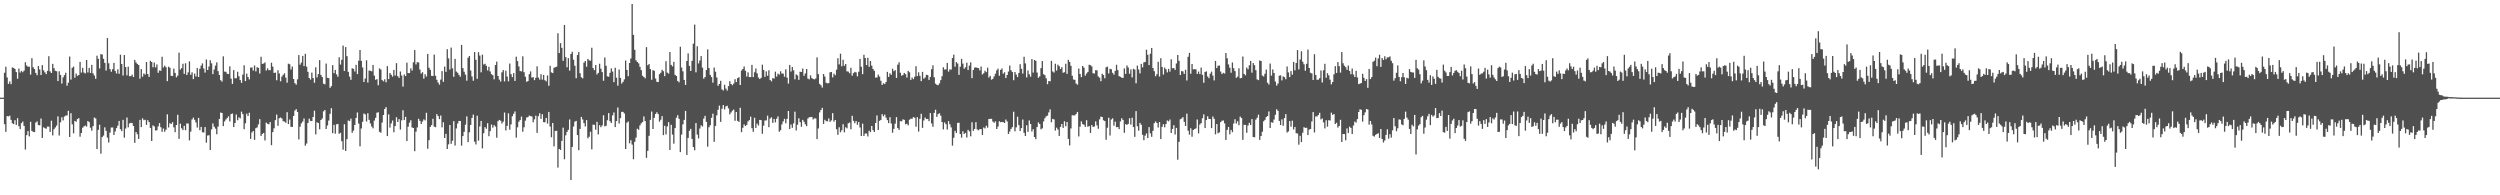 <svg xmlns="http://www.w3.org/2000/svg" width="1920" height="150"><path fill="#4f4f4f" d="M0 75h1v1H0zM1 75h1v1H1zM2 75h1v1H2zM3 55.861h1v39.533H3zM4 51.247h1v50.048H4zM5 59.516h1v29.627H5zM6 64.396h1v25.024H6zM7 62.531h1v26.29H7zM8 64.639h1v27.427H8zM9 51.81h1v42.84H9zM10 52.103h1v43.209H10zM11 52.995h1v39.338H11zM12 55.344h1v40.602H12zM13 60.473h1v30.268H13zM14 52.666h1v44.28H14zM15 55.724h1v43.413H15zM16 54.483h1v40.119H16zM17 55.426h1v37.899H17zM18 54.204h1v42.44H18zM19 47.818h1v67.034H19zM20 50.343h1v53.431H20zM21 51.237h1v49.496H21zM22 51.176h1v53.584H22zM23 57.31h1v36.223H23zM24 44.717h1v55.8H24zM25 51.647h1v49.648H25zM26 53.064h1v48.414H26zM27 56.017h1v38.121H27zM28 57.754h1v35.457H28zM29 50.674h1v45.39H29zM30 53.348h1v42.932H30zM31 57.578h1v33.474H31zM32 50.015h1v55.894H32zM33 54.014h1v43.797H33zM34 55.575h1v42.886H34zM35 56.921h1v41.962H35zM36 54.408h1v42.827H36zM37 43.167h1v54.12H37zM38 54.826h1v46.523H38zM39 56.046h1v36.661H39zM40 49.033h1v54.937H40zM41 52.359h1v46.924H41zM42 54.373h1v43.541H42zM43 54.71h1v41.767H43zM44 62.276h1v27.134H44zM45 54.781h1v49.286H45zM46 57.55h1v36.402H46zM47 64.146h1v25.919H47zM48 59.466h1v33.024H48zM49 57.747h1v31.756H49zM50 55.87h1v32.904H50zM51 65.804h1v22.841H51zM52 63.494h1v21.616H52zM53 43.41h1v61.826H53zM54 61.146h1v25.809H54zM55 52.066h1v43.438H55zM56 51.151h1v51.257H56zM57 59.711h1v33.145H57zM58 56.525h1v36.979H58zM59 58.28h1v33.188H59zM60 57.596h1v33.136H60zM61 47.527h1v57.416H61zM62 55.737h1v46.413H62zM63 52.057h1v46.047H63zM64 55.694h1v41.38H64zM65 56.426h1v39.975H65zM66 46.069h1v51.137H66zM67 55.664h1v37.288H67zM68 52.142h1v41.714H68zM69 56.035h1v42.012H69zM70 49.805h1v50.552H70zM71 56.353h1v40.504H71zM72 58.033h1v32.241H72zM73 60.537h1v30.437H73zM74 42.737h1v71.769H74zM75 45.165h1v54.575H75zM76 52.597h1v43.181H76zM77 41.549h1v76.489H77zM78 41.904h1v63.426H78zM79 45.138h1v59.007H79zM80 48.294h1v49.51H80zM81 54.192h1v46.308H81zM82 29.249h1v76.454H82zM83 48.603h1v60.879H83zM84 53.107h1v48.727H84zM85 55.094h1v42.847H85zM86 53.133h1v44.763H86zM87 48.292h1v55.34H87zM88 54.472h1v46.505H88zM89 56.445h1v41.962H89zM90 53.254h1v43.28H90zM91 56.685h1v36.178H91zM92 42.004h1v57.226H92zM93 49.168h1v51.527H93zM94 57.992h1v34.065H94zM95 42.258h1v63.488H95zM96 51.476h1v47.256H96zM97 57.836h1v32.422H97zM98 51.178h1v46.603H98zM99 58.452h1v36.384H99zM100 58.479h1v35.827H100zM101 57.317h1v37.237H101zM102 59.116h1v37.661H102zM103 45.978h1v63.763H103zM104 47.969h1v53.413H104zM105 49.086h1v54.054H105zM106 49.933h1v56.775H106zM107 60.434h1v31.616H107zM108 53.034h1v44.617H108zM109 58.862h1v32.026H109zM110 56.435h1v35.866H110zM111 57.269h1v34.69H111zM112 47.639h1v48.263H112zM113 56.852h1v35.466H113zM114 59.065h1v34.72H114zM115 46.708h1v51.547H115zM116 47.628h1v60.671H116zM117 51.656h1v44.63H117zM118 48.033h1v49.094H118zM119 51.732h1v48.494H119zM120 49.496h1v50.536H120zM121 55.902h1v41.231H121zM122 54.128h1v40.442H122zM123 54.35h1v43.339H123zM124 43.568h1v57.668H124zM125 51.801h1v46.839H125zM126 50.379h1v50.81H126zM127 51.606h1v47.997H127zM128 62.32h1v25.509H128zM129 51.194h1v46.706H129zM130 52.055h1v42.614H130zM131 58.205h1v37.05H131zM132 58.429h1v35.438H132zM133 52.695h1v45.084H133zM134 56.017h1v45.537H134zM135 59.37h1v36.654H135zM136 58.054h1v30.124H136zM137 40.441h1v66.2H137zM138 53.448h1v41.554H138zM139 52.311h1v46.194H139zM140 48.969h1v50.916H140zM141 56.721h1v39.957H141zM142 48.589h1v51.41H142zM143 57.619h1v37.226H143zM144 55.579h1v39.309H144zM145 47.163h1v60.655H145zM146 57.468h1v43.58H146zM147 55.547h1v36.191H147zM148 60.775h1v29.567H148zM149 56.534h1v35.457H149zM150 58.722h1v35.331H150zM151 52.29h1v45.672H151zM152 59.12h1v31.469H152zM153 52.776h1v47.233H153zM154 50.377h1v47.127H154zM155 48.706h1v52.861H155zM156 52.565h1v49.217H156zM157 55.762h1v41.801H157zM158 45.646h1v63.944H158zM159 53.746h1v50.327H159zM160 51.08h1v52.747H160zM161 46.236h1v68.977H161zM162 48.647h1v50.748H162zM163 56.953h1v37.803H163zM164 53.428h1v43.841H164zM165 50.363h1v48.382H165zM166 47.894h1v55.241H166zM167 54.627h1v42.6H167zM168 57.598h1v33.774H168zM169 61.615h1v24.795H169zM170 62.679h1v24.092H170zM171 43.266h1v53.598H171zM172 54.971h1v38.338H172zM173 55.156h1v36.631H173zM174 56.648h1v34.033H174zM175 56.861h1v32.406H175zM176 50.965h1v42.344H176zM177 60.37h1v27.246H177zM178 64.435h1v22.77H178zM179 53.831h1v43.777H179zM180 60.123h1v34.351H180zM181 60.059h1v27.91H181zM182 55.099h1v37.253H182zM183 58.569h1v31.55H183zM184 61.48h1v29.437H184zM185 63.645h1v22.108H185zM186 57.278h1v30.4H186zM187 50.139h1v49.073H187zM188 62.24h1v32.415H188zM189 56.538h1v30.758H189zM190 59.143h1v30.005H190zM191 60.997h1v25.608H191zM192 51.952h1v54.704H192zM193 51.748h1v49.986H193zM194 54.176h1v46.416H194zM195 50.256h1v57.15H195zM196 54.845h1v43.607H196zM197 51.622h1v46.198H197zM198 52.114h1v43.415H198zM199 56.458h1v35.026H199zM200 43.563h1v60.838H200zM201 49.111h1v53.731H201zM202 48.777h1v53.312H202zM203 47.976h1v59.893H203zM204 54.181h1v39.968H204zM205 52.494h1v42.575H205zM206 53.879h1v41.575H206zM207 53.934h1v39.821H207zM208 48.168h1v63.34H208zM209 51.157h1v50.275H209zM210 56.019h1v42.548H210zM211 55.756h1v36.5H211zM212 61.622h1v26.379H212zM213 53.925h1v42.705H213zM214 56.413h1v34.411H214zM215 62.4h1v27.871H215zM216 58.807h1v32.22H216zM217 57.463h1v35.619H217zM218 56.314h1v37.091H218zM219 59.603h1v34.701H219zM220 63.506h1v22.646H220zM221 48.889h1v46.409H221zM222 49.338h1v42.49H222zM223 53.348h1v44.031H223zM224 51.091h1v46.388H224zM225 60.663h1v28.421H225zM226 63.872h1v21.062H226zM227 65.048h1v18.769H227zM228 60.912h1v25.047H228zM229 42.307h1v64.729H229zM230 49.66h1v47.601H230zM231 48.003h1v46.709H231zM232 42.924h1v50.393H232zM233 50.789h1v40.206H233zM234 41.315h1v70.552H234zM235 51.224h1v59.011H235zM236 55.122h1v39.359H236zM237 59.908h1v31.247H237zM238 61.155h1v31.719H238zM239 55.753h1v37.205H239zM240 59.962h1v29.902H240zM241 63.547h1v21.476H241zM242 51.725h1v51.518H242zM243 59.464h1v34.466H243zM244 56.9h1v37.617H244zM245 46.161h1v53.113H245zM246 57.525h1v34.653H246zM247 59.207h1v31.79H247zM248 64.24h1v21.3H248zM249 64.767h1v19.702H249zM250 48.809h1v50.268H250zM251 59.74h1v36.624H251zM252 59.985h1v32.559H252zM253 67.424h1v19.957H253zM254 66.149h1v16.949H254zM255 50.011h1v52.312H255zM256 56.149h1v39.771H256zM257 53.73h1v48.936H257zM258 57.085h1v38.382H258zM259 58.926h1v36.26H259zM260 43.984h1v58.75H260zM261 49.548h1v52.422H261zM262 45.937h1v62.49H262zM263 35.033h1v79.929H263zM264 54.474h1v40.964H264zM265 36.14h1v79.842H265zM266 43.172h1v63.68H266zM267 55.197h1v37.333H267zM268 58.791h1v34.207H268zM269 61.304h1v29.831H269zM270 52.451h1v49.526H270zM271 52.883h1v47.421H271zM272 54.888h1v41.067H272zM273 49.832h1v40.732H273zM274 56.895h1v29.453H274zM275 46.626h1v48.304H275zM276 38.386h1v74.017H276zM277 46.701h1v51.964H277zM278 51.823h1v41.705H278zM279 62.968h1v24.202H279zM280 60.303h1v27.539H280zM281 46.273h1v46.995H281zM282 63.409h1v23.566H282zM283 54.227h1v37.837H283zM284 54.337h1v40.497H284zM285 54.765h1v42.433H285zM286 49.864h1v48.7H286zM287 58.044h1v34.564H287zM288 61.292h1v29.245H288zM289 60.777h1v25.807H289zM290 65.499h1v20.705H290zM291 52.524h1v48.679H291zM292 53.428h1v48.519H292zM293 61.478h1v32.605H293zM294 62.453h1v25.88H294zM295 60.889h1v22.838H295zM296 63.174h1v19.112H296zM297 50.766h1v53.713H297zM298 60.738h1v27.137H298zM299 56.051h1v41.946H299zM300 57.449h1v37.336H300zM301 58.836h1v33.749H301zM302 53.709h1v47.869H302zM303 58.015h1v38.824H303zM304 48.498h1v41.575H304zM305 58.477h1v35.232H305zM306 59.816h1v31.662H306zM307 54.906h1v44.559H307zM308 57.973h1v34.454H308zM309 66.49h1v18.19H309zM310 57.186h1v35.045H310zM311 58.424h1v31.309H311zM312 48.129h1v60.195H312zM313 56.149h1v41.138H313zM314 56.053h1v38.169H314zM315 52.503h1v39.84H315zM316 54.147h1v43.77H316zM317 47.82h1v50.499H317zM318 38.441h1v77.661H318zM319 49.521h1v51.582H319zM320 47.713h1v50.174H320zM321 47.985h1v43.248H321zM322 53.469h1v39.357H322zM323 56.513h1v38.732H323zM324 55.437h1v37.823H324zM325 60.436h1v31.286H325zM326 56.966h1v35.475H326zM327 58.791h1v27.842H327zM328 41.405h1v72.804H328zM329 52.007h1v55.69H329zM330 53.645h1v43.772H330zM331 58.232h1v37.885H331zM332 58.347h1v32.873H332zM333 41.931h1v55.374H333zM334 58.15h1v39.533H334zM335 61.274h1v26.374H335zM336 63.382h1v25.8H336zM337 65.016h1v26.464H337zM338 61.134h1v27.592H338zM339 54.559h1v43.294H339zM340 62.803h1v31.092H340zM341 51.151h1v54.848H341zM342 55.181h1v47.631H342zM343 37.779h1v76.651H343zM344 44.861h1v66.008H344zM345 53.38h1v42.618H345zM346 36.566h1v73.88H346zM347 52.457h1v55.612H347zM348 58.994h1v34.09H348zM349 45.186h1v66.606H349zM350 54.957h1v43.701H350zM351 55.859h1v38.995H351zM352 57.523h1v35.34H352zM353 58.928h1v34.01H353zM354 34.531h1v77.345H354zM355 52.322h1v52.163H355zM356 55.078h1v46.166H356zM357 57.346h1v38.398H357zM358 61.965h1v27.423H358zM359 44.364h1v64.784H359zM360 43.014h1v58.615H360zM361 54.174h1v41.753H361zM362 58.749h1v31.831H362zM363 61.993h1v26.013H363zM364 39.965h1v68.835H364zM365 45.939h1v65.013H365zM366 60.539h1v28.359H366zM367 40.089h1v67.949H367zM368 42.668h1v54.477H368zM369 55.559h1v37.308H369zM370 42.007h1v71.975H370zM371 49.5h1v52.854H371zM372 48.972h1v48.684H372zM373 50.535h1v48.315H373zM374 54.131h1v40.483H374zM375 51.308h1v53.287H375zM376 54.902h1v45.821H376zM377 56.998h1v38.629H377zM378 57.749h1v40.282H378zM379 60.91h1v35.194H379zM380 49.979h1v47.265H380zM381 47.324h1v58.432H381zM382 58.365h1v34.72H382zM383 61.146h1v30.945H383zM384 62.615h1v30.046H384zM385 55.561h1v39.318H385zM386 53.826h1v39.622H386zM387 62.505h1v23.907H387zM388 54.307h1v45.869H388zM389 58.763h1v37.917H389zM390 62.478h1v24.573H390zM391 48.768h1v50.888H391zM392 56.916h1v38.608H392zM393 59.253h1v30.032H393zM394 56.154h1v31.27H394zM395 62.139h1v23.454H395zM396 43.517h1v62.193H396zM397 46.875h1v50.915H397zM398 51.043h1v42.435H398zM399 54.563h1v37.649H399zM400 54.815h1v34.724H400zM401 43.286h1v57.91H401zM402 55.453h1v42.28H402zM403 58.928h1v33.765H403zM404 62.837h1v27.425H404zM405 62.238h1v27.743H405zM406 56.962h1v31.826H406zM407 54.826h1v34.333H407zM408 59.578h1v29.943H408zM409 59.23h1v34.685H409zM410 61.517h1v30.121H410zM411 59.775h1v29.062H411zM412 50.947h1v51.087H412zM413 59.53h1v29.76H413zM414 61.132h1v25.841H414zM415 56.971h1v34.317H415zM416 61.189h1v26.528H416zM417 57.534h1v36.258H417zM418 61.615h1v32.337H418zM419 62.471h1v28.125H419zM420 57.946h1v36.976H420zM421 65.849h1v20.094H421zM422 50.526h1v46.69H422zM423 55.625h1v49.787H423zM424 56.092h1v38.37H424zM425 52.036h1v60.38H425zM426 51.601h1v48.972H426zM427 51.219h1v49.22H427zM428 25.562h1v103.143H428zM429 40.736h1v73.651H429zM430 33.119h1v82.099H430zM431 36.717h1v71.488H431zM432 46.671h1v51.366H432zM433 19.167h1v103.126H433zM434 43.874h1v60.069H434zM435 51.672h1v49.577H435zM436 44.639h1v55.072H436zM437 54.227h1v37.539H437zM438 41.492h1v96.785H438zM439 39.787h1v73.063H439zM440 45.886h1v51.311H440zM441 50.503h1v42.93H441zM442 60.052h1v32.772H442zM443 42.288h1v61.458H443zM444 39.988h1v75.383H444zM445 56.273h1v42.722H445zM446 59.317h1v30.508H446zM447 60.191h1v31.556H447zM448 48.113h1v46.461H448zM449 46.838h1v50.279H449zM450 51.24h1v41.032H450zM451 45.186h1v61.007H451zM452 46.374h1v58.634H452zM453 46.571h1v54.582H453zM454 36.658h1v78.075H454zM455 52.201h1v43.506H455zM456 53.854h1v42.103H456zM457 49.942h1v49.675H457zM458 57.207h1v36.381H458zM459 55.941h1v47.274H459zM460 48.956h1v47.173H460zM461 52.716h1v44.976H461zM462 55.33h1v40.989H462zM463 62.027h1v26.498H463zM464 44.149h1v52.93H464zM465 50.494h1v46.056H465zM466 58.624h1v33.765H466zM467 58.937h1v27.887H467zM468 55.911h1v37.164H468zM469 52.531h1v41.913H469zM470 54.957h1v33.657H470zM471 63.096h1v23.252H471zM472 52.02h1v45.578H472zM473 59.624h1v33.372H473zM474 65.81h1v16.766H474zM475 53.384h1v41.506H475zM476 59.784h1v30.987H476zM477 64.133h1v21.758H477zM478 62.892h1v23.026H478zM479 60.949h1v26.178H479zM480 46.516h1v67.908H480zM481 53.705h1v40.487H481zM482 58.509h1v34.839H482zM483 48.395h1v61.692H483zM484 44.98h1v62.717H484zM485 3.062h1v107.992H485zM486 26.77h1v95.55H486zM487 38.253h1v70.65H487zM488 46.328h1v59.355H488zM489 47.578h1v51.3H489zM490 48.665h1v50.98H490zM491 51.315h1v45.038H491zM492 53.844h1v40.872H492zM493 58.088h1v35.642H493zM494 59.136h1v30.291H494zM495 60.18h1v32.831H495zM496 36.223h1v85.015H496zM497 50.116h1v65.736H497zM498 49.191h1v55.097H498zM499 53.062h1v39.02H499zM500 61.233h1v24.436H500zM501 53.854h1v45.212H501zM502 54.382h1v36.095H502zM503 60.333h1v27.221H503zM504 62.81h1v23.408H504zM505 63.013h1v24.63H505zM506 56.934h1v36.514H506zM507 55.852h1v36.081H507zM508 53.558h1v35.624H508zM509 54.662h1v49.105H509zM510 58.495h1v38.144H510zM511 47.024h1v56.189H511zM512 55.776h1v41.328H512zM513 56.513h1v37.329H513zM514 39.949h1v75.267H514zM515 49.839h1v46.033H515zM516 50.972h1v52.422H516zM517 47.539h1v62.82H517zM518 57.513h1v40.856H518zM519 58.356h1v32.071H519zM520 62.162h1v26.292H520zM521 63.213h1v28.05H521zM522 35.916h1v80.941H522zM523 51.851h1v51.504H523zM524 54.797h1v40.703H524zM525 61.402h1v30.639H525zM526 65.204h1v19.97H526zM527 46.832h1v72.136H527zM528 41.011h1v64.946H528zM529 50.652h1v49.799H529zM530 54.469h1v44.502H530zM531 46.726h1v59.959H531zM532 33.545h1v79.407H532zM533 18.899h1v96.53H533zM534 55.573h1v38.952H534zM535 35.532h1v67.832H535zM536 48.683h1v57.592H536zM537 46.445h1v52.291H537zM538 43.071h1v53.2H538zM539 51.963h1v45.235H539zM540 60.397h1v30.684H540zM541 59.2h1v29.762H541zM542 53.783h1v39.812H542zM543 37.946h1v74.678H543zM544 52.251h1v45.477H544zM545 57.504h1v38.725H545zM546 59.205h1v31.289H546zM547 63.503h1v23.816H547zM548 51.842h1v57.1H548zM549 55.115h1v41.621H549zM550 59.518h1v29.052H550zM551 65.884h1v18.448H551zM552 64.52h1v16.592H552zM553 62.068h1v31.508H553zM554 68.674h1v14.816H554zM555 69.479h1v11.211H555zM556 65.126h1v18.954H556zM557 68.042h1v13.747H557zM558 69.596h1v11.623H558zM559 66.158h1v17.102H559zM560 62.379h1v25.427H560zM561 64.529h1v21.822H561zM562 65.426h1v19.574H562zM563 64.178h1v20.011H563zM564 60.832h1v31.92H564zM565 63.046h1v22.985H565zM566 59.988h1v32.831H566zM567 59.303h1v34.335H567zM568 65.273h1v17.519H568zM569 54.19h1v47.34H569zM570 53.004h1v45.127H570zM571 51.068h1v44.468H571zM572 54.302h1v42.472H572zM573 58.77h1v37.141H573zM574 55.534h1v37.691H574zM575 59.164h1v33.113H575zM576 59.239h1v30.35H576zM577 49.812h1v48.666H577zM578 59.207h1v42.01H578zM579 55.524h1v34.921H579zM580 52.583h1v45.674H580zM581 56.312h1v38.611H581zM582 59.571h1v36.832H582zM583 60.729h1v31.371H583zM584 59.807h1v32.451H584zM585 49.67h1v53.053H585zM586 53.739h1v42.797H586zM587 58.994h1v33.594H587zM588 54.817h1v37.672H588zM589 58.184h1v30.657H589zM590 53.982h1v43.69H590zM591 61.432h1v29.62H591zM592 62.439h1v27.67H592zM593 59.985h1v34.395H593zM594 60.37h1v31.019H594zM595 55.055h1v38.961H595zM596 58.829h1v32.374H596zM597 56.509h1v32.879H597zM598 57.335h1v43.823H598zM599 54.749h1v45.276H599zM600 56.49h1v39.066H600zM601 56.518h1v36.693H601zM602 58.955h1v32.287H602zM603 53.247h1v41.447H603zM604 59.631h1v31.637H604zM605 64.16h1v21.064H605zM606 49.887h1v49.238H606zM607 54.911h1v40.739H607zM608 51.416h1v46.743H608zM609 54.03h1v40.732H609zM610 60.903h1v24.866H610zM611 57.127h1v43.072H611zM612 57.907h1v37.91H612zM613 61.327h1v29.542H613zM614 55.074h1v38.73H614zM615 55.316h1v42.044H615zM616 52.611h1v39.451H616zM617 58.214h1v35.338H617zM618 56.39h1v39.103H618zM619 53h1v43.875H619zM620 60.297h1v30.721H620zM621 60.908h1v29.098H621zM622 57.898h1v32.065H622zM623 59.969h1v29.837H623zM624 60.658h1v31.055H624zM625 60.983h1v29.851H625zM626 60.237h1v30.737H626zM627 44.014h1v62.859H627zM628 56.944h1v41.708H628zM629 64.428h1v21.909H629zM630 65.495h1v18.986H630zM631 67.271h1v15.555H631zM632 56.822h1v38.334H632zM633 58.781h1v33.25H633zM634 63.558h1v29.535H634zM635 64.05h1v29.121H635zM636 63.81h1v27.139H636zM637 55.563h1v38.022H637zM638 55.286h1v37.176H638zM639 59.459h1v27.423H639zM640 56.575h1v36.841H640zM641 57.809h1v34.328H641zM642 53.49h1v45.773H642zM643 44.769h1v58.739H643zM644 49.443h1v48.279H644zM645 41.228h1v60.352H645zM646 50.871h1v49.178H646zM647 45.854h1v49.533H647zM648 50.558h1v51.087H648zM649 49.171h1v48.567H649zM650 54.783h1v43.777H650zM651 54.984h1v39.712H651zM652 56.268h1v37.835H652zM653 52.064h1v47.21H653zM654 58.12h1v30.808H654zM655 56.186h1v36.638H655zM656 55.211h1v39.416H656zM657 55.671h1v37.304H657zM658 58.598h1v37.24H658zM659 55.087h1v38.611H659zM660 45.232h1v52.662H660zM661 51.233h1v53.207H661zM662 56.937h1v38.034H662zM663 42.082h1v62.307H663zM664 44.527h1v58.054H664zM665 49.96h1v52.525H665zM666 44.355h1v60.444H666zM667 51.322h1v49.057H667zM668 46.834h1v54.662H668zM669 50.418h1v46.329H669zM670 52.959h1v46.967H670zM671 54.364h1v47.029H671zM672 59.61h1v34.875H672zM673 59.482h1v29.213H673zM674 57.273h1v42.577H674zM675 58.841h1v33.989H675zM676 62.004h1v30.094H676zM677 65.231h1v22.431H677zM678 63.931h1v25.425H678zM679 64.581h1v23.415H679zM680 62.954h1v27.421H680zM681 55.193h1v37.091H681zM682 59.077h1v35.477H682zM683 56.323h1v33.69H683zM684 57.449h1v37.361H684zM685 52.753h1v49.204H685zM686 54.675h1v44.294H686zM687 53.883h1v41.078H687zM688 59.839h1v30.128H688zM689 49.67h1v48.688H689zM690 47.823h1v51.897H690zM691 55.847h1v37.198H691zM692 58.173h1v35.084H692zM693 57.527h1v34.102H693zM694 56.026h1v36.038H694zM695 56.964h1v38.469H695zM696 59.553h1v35.454H696zM697 54.41h1v41.843H697zM698 55.524h1v36.455H698zM699 61.402h1v29.801H699zM700 59.546h1v31.671H700zM701 60.777h1v29.114H701zM702 58.916h1v31.479H702zM703 50.832h1v46.477H703zM704 58.418h1v31.616H704zM705 55.527h1v45.525H705zM706 58.223h1v33.003H706zM707 62.313h1v25.079H707zM708 55.174h1v43.049H708zM709 60.409h1v32.108H709zM710 59.537h1v30.719H710zM711 57.433h1v34.008H711zM712 57.644h1v33.674H712zM713 61.324h1v31.744H713zM714 59.077h1v27.759H714zM715 53.13h1v41.685H715zM716 50.175h1v47.214H716zM717 59.324h1v27.372H717zM718 64.238h1v20.039H718zM719 65.133h1v24.61H719zM720 65.433h1v22.223H720zM721 64.053h1v22.863H721zM722 61.526h1v27.308H722zM723 58.557h1v35.168H723zM724 51.643h1v47.755H724zM725 53.416h1v40.632H725zM726 53.261h1v42.122H726zM727 48.333h1v51.144H727zM728 54.984h1v38.043H728zM729 53.316h1v42.179H729zM730 53.467h1v44.397H730zM731 44.618h1v67.276H731zM732 41.913h1v63.925H732zM733 51.215h1v49.293H733zM734 47.667h1v54.475H734zM735 48.779h1v45.608H735zM736 57.504h1v36.736H736zM737 51.237h1v51.653H737zM738 45.197h1v60.526H738zM739 48.869h1v51.971H739zM740 52.785h1v50.149H740zM741 51.72h1v50.314H741zM742 48.143h1v57.459H742zM743 53.806h1v45.908H743zM744 50.375h1v50.542H744zM745 47.857h1v56.841H745zM746 59.983h1v33.925H746zM747 53.771h1v46.729H747zM748 51.94h1v47.107H748zM749 51.736h1v42.119H749zM750 52.123h1v47.244H750zM751 52.274h1v47.812H751zM752 54.05h1v45.191H752zM753 51.123h1v48.006H753zM754 57.214h1v46.455H754zM755 56.255h1v41.659H755zM756 54.311h1v44.328H756zM757 55.376h1v41.206H757zM758 51.979h1v46.065H758zM759 59.55h1v31.852H759zM760 58.273h1v33.014H760zM761 61.18h1v30.044H761zM762 60.571h1v32.776H762zM763 58.667h1v35.649H763zM764 56.618h1v36.635H764zM765 54.018h1v45.072H765zM766 52.673h1v44.527H766zM767 58.166h1v34.962H767zM768 53.648h1v40.206H768zM769 52.583h1v41.078H769zM770 56.58h1v37.263H770zM771 55.483h1v38.993H771zM772 59.958h1v31.859H772zM773 57.584h1v35.686H773zM774 54.934h1v47.988H774zM775 50.37h1v50.625H775zM776 53.977h1v44.971H776zM777 55.369h1v42.28H777zM778 61.585h1v24.216H778zM779 55.293h1v45.571H779zM780 57.289h1v40.483H780zM781 59.173h1v30.492H781zM782 55.994h1v40.101H782zM783 49.29h1v51.369H783zM784 52.856h1v45.5H784zM785 56.49h1v35.328H785zM786 43.559h1v58.473H786zM787 48.688h1v55.779H787zM788 59.454h1v36.743H788zM789 54.103h1v47.173H789zM790 57.012h1v35.521H790zM791 58.939h1v36.274H791zM792 45.371h1v55.667H792zM793 55.767h1v43.488H793zM794 46.069h1v59.162H794zM795 46.715h1v60.144H795zM796 55.687h1v41.895H796zM797 59.697h1v34.299H797zM798 58.624h1v36.535H798zM799 52.338h1v46.974H799zM800 46.884h1v51.662H800zM801 57.005h1v36.207H801zM802 57.77h1v33.028H802zM803 60.166h1v29.194H803zM804 64.643h1v24.134H804zM805 62.206h1v24.118H805zM806 62.395h1v21.646H806zM807 46.758h1v47.125H807zM808 54.893h1v36.384H808zM809 55.719h1v36.049H809zM810 48.93h1v51.35H810zM811 54.16h1v43.88H811zM812 49.649h1v49.854H812zM813 50.835h1v53.566H813zM814 53.023h1v44.406H814zM815 51.553h1v43.685H815zM816 55.852h1v42.376H816zM817 55.46h1v37.661H817zM818 48.94h1v48.041H818zM819 56.717h1v36.967H819zM820 45.946h1v60.684H820zM821 47.582h1v64.136H821zM822 50.544h1v48.109H822zM823 58.186h1v30.362H823zM824 61.04h1v27.581H824zM825 61.363h1v27.281H825zM826 64.13h1v23.349H826zM827 65.048h1v20.904H827zM828 52.641h1v52.186H828zM829 56.76h1v40.543H829zM830 59.248h1v33.928H830zM831 50.645h1v44.71H831zM832 51.968h1v43.82H832zM833 58.095h1v39.339H833zM834 56.449h1v35.88H834zM835 55.227h1v42.172H835zM836 49.702h1v47.111H836zM837 50.059h1v52.014H837zM838 50.986h1v45.047H838zM839 56.273h1v41.264H839zM840 56.465h1v40.675H840zM841 53.838h1v39.414H841zM842 54.062h1v42.186H842zM843 58.743h1v40.137H843zM844 59.658h1v32.065H844zM845 62.386h1v27.141H845zM846 56.614h1v33.25H846zM847 57.632h1v34.731H847zM848 60.084h1v32.895H848zM849 51.72h1v55.651H849zM850 51.151h1v46.94H850zM851 56.419h1v33.976H851zM852 52.842h1v51.261H852zM853 53.213h1v38.572H853zM854 55.934h1v34.926H854zM855 57.358h1v39.208H855zM856 54.44h1v38.991H856zM857 49.743h1v47.951H857zM858 53.801h1v43.758H858zM859 58.491h1v40.698H859zM860 58.965h1v34.34H860zM861 59.724h1v31.112H861zM862 59.814h1v32.275H862zM863 52.508h1v49.46H863zM864 56.719h1v38.618H864zM865 50.26h1v45.649H865zM866 51.858h1v43.275H866zM867 56.621h1v34.209H867zM868 53.293h1v42.403H868zM869 59.431h1v30.968H869zM870 52.776h1v44.786H870zM871 53.458h1v51.641H871zM872 63.931h1v21.433H872zM873 50.375h1v46.583H873zM874 53.332h1v47.038H874zM875 56.38h1v37.995H875zM876 49.056h1v46.8H876zM877 51.691h1v51.859H877zM878 47.921h1v59.755H878zM879 47.573h1v56.624H879zM880 38.129h1v64.372H880zM881 42.071h1v63.955H881zM882 49.981h1v47.674H882zM883 41.267h1v61.137H883zM884 36.827h1v68.26H884zM885 52.224h1v48.215H885zM886 54.7h1v39.918H886zM887 58.591h1v34.704H887zM888 57.024h1v37.455H888zM889 47.475h1v50.43H889zM890 58.802h1v34.93H890zM891 44.678h1v62.147H891zM892 51.407h1v46.04H892zM893 57.236h1v38.155H893zM894 51.931h1v45.839H894zM895 53.268h1v41.98H895zM896 55.589h1v36.921H896zM897 52.89h1v40.341H897zM898 54.968h1v36.812H898zM899 45.538h1v56.622H899zM900 52.407h1v46.624H900zM901 52.213h1v43.935H901zM902 53.698h1v49.629H902zM903 48.761h1v49.464H903zM904 42.254h1v80.44H904zM905 46.706h1v62.245H905zM906 57.589h1v33.999H906zM907 54.584h1v36.418H907zM908 54.833h1v35.104H908zM909 56.763h1v36.844H909zM910 53.535h1v43.243H910zM911 61.8h1v25.477H911zM912 43.565h1v56.809H912zM913 40.62h1v62.797H913zM914 56.646h1v41.886H914zM915 49.148h1v55.885H915zM916 53.24h1v46.601H916zM917 53.114h1v45.99H917zM918 53.249h1v45.287H918zM919 56.774h1v34.99H919zM920 54.95h1v47.508H920zM921 56.934h1v38.727H921zM922 51.929h1v42.65H922zM923 57.452h1v33.378H923zM924 63.526h1v24.356H924zM925 55.236h1v43.117H925zM926 54.799h1v37.432H926zM927 58.733h1v30.552H927zM928 60.065h1v31.25H928zM929 56.532h1v34.921H929zM930 54.98h1v43.413H930zM931 58.056h1v31.412H931zM932 61.748h1v29.469H932zM933 46.804h1v56.37H933zM934 52.261h1v43.017H934zM935 50.489h1v51.838H935zM936 50.331h1v51.305H936zM937 54.957h1v38.821H937zM938 56.882h1v35.821H938zM939 55.923h1v36.603H939zM940 56.497h1v38.281H940zM941 40.688h1v66.766H941zM942 44.751h1v55.01H942zM943 49.436h1v48.116H943zM944 52.002h1v51.158H944zM945 55.863h1v43.946H945zM946 47.967h1v53.555H946zM947 52.402h1v42.463H947zM948 54.65h1v36.933H948zM949 59.75h1v35.148H949zM950 58.855h1v34.255H950zM951 52.457h1v43.694H951zM952 60.125h1v29.423H952zM953 59.855h1v30.826H953zM954 43.428h1v64.001H954zM955 56.774h1v39.089H955zM956 57.848h1v38.084H956zM957 51.883h1v50.128H957zM958 53.22h1v43.117H958zM959 50.127h1v44.211H959zM960 46.797h1v49.242H960zM961 55.831h1v35.619H961zM962 48.445h1v56.789H962zM963 50.068h1v55.425H963zM964 53.909h1v37.979H964zM965 60.954h1v29.487H965zM966 61.526h1v26.539H966zM967 46.429h1v60.973H967zM968 46.834h1v57.59H968zM969 58.031h1v43.134H969zM970 58.729h1v34.475H970zM971 56.653h1v35.406H971zM972 53.444h1v36.443H972zM973 63.563h1v25.546H973zM974 64.909h1v20.721H974zM975 48.8h1v49.528H975zM976 58.076h1v35.814H976zM977 53.345h1v40.932H977zM978 56.067h1v35.711H978zM979 62.613h1v25.541H979zM980 65.753h1v18.167H980zM981 64.176h1v20.964H981zM982 58.131h1v34.752H982zM983 57.868h1v38.13H983zM984 61.752h1v29.929H984zM985 58.665h1v37.968H985zM986 59.258h1v31.492H986zM987 60.862h1v26.773H987zM988 51.041h1v50.744H988zM989 55.589h1v45.324H989zM990 59.164h1v33.818H990zM991 54.584h1v42.683H991zM992 57.362h1v35.322H992zM993 47.541h1v51.881H993zM994 54.025h1v43.484H994zM995 48.374h1v53.9H995zM996 38.448h1v64.081H996zM997 53.323h1v57.789H997zM998 45.712h1v58.572H998zM999 39.381h1v69.737H999zM1000 47.388h1v54.536H1000zM1001 49.34h1v48.35H1001zM1002 54.3h1v43.944H1002zM1003 48.978h1v49.13H1003zM1004 38.102h1v65.624H1004zM1005 52.231h1v47.285H1005zM1006 55.898h1v43.188H1006zM1007 56.442h1v36.823H1007zM1008 61.436h1v24.617H1008zM1009 41.608h1v60.151H1009zM1010 57.539h1v31.84H1010zM1011 61.29h1v28.139H1011zM1012 61.203h1v27.123H1012zM1013 60.077h1v26.553H1013zM1014 54.126h1v37.56H1014zM1015 63.311h1v27.679H1015zM1016 53.966h1v40.034H1016zM1017 48.988h1v49.645H1017zM1018 59.69h1v32.671H1018zM1019 56.225h1v41.071H1019zM1020 57.875h1v34.427H1020zM1021 61.178h1v31.396H1021zM1022 64.783h1v21.74H1022zM1023 62.977h1v25.317H1023zM1024 57.099h1v30.453H1024zM1025 50.78h1v44.47H1025zM1026 56.021h1v38.263H1026zM1027 47.676h1v50.311H1027zM1028 50.805h1v45.967H1028zM1029 55.735h1v36.255H1029zM1030 39.965h1v69.068H1030zM1031 48.578h1v54.337H1031zM1032 50.48h1v52.529H1032zM1033 51.59h1v56.175H1033zM1034 53.588h1v45.013H1034zM1035 50.331h1v51.845H1035zM1036 54.547h1v42.726H1036zM1037 56.962h1v41.275H1037zM1038 52.652h1v50.3H1038zM1039 57.227h1v39.112H1039zM1040 59.145h1v34.234H1040zM1041 54.398h1v39.755H1041zM1042 59.482h1v32.014H1042zM1043 64.639h1v21.398H1043zM1044 64.199h1v19.75H1044zM1045 63.75h1v20.563H1045zM1046 56.671h1v36.78H1046zM1047 59.754h1v28.721H1047zM1048 62.18h1v24.067H1048zM1049 60.757h1v22.978H1049zM1050 67.424h1v16.706H1050zM1051 52.929h1v42.822H1051zM1052 60.745h1v32.161H1052zM1053 59.177h1v36.427H1053zM1054 47.438h1v56.869H1054zM1055 46.605h1v58.322H1055zM1056 44.231h1v59.295H1056zM1057 50.828h1v52.083H1057zM1058 44.893h1v57.427H1058zM1059 42.036h1v63.967H1059zM1060 51.379h1v47.716H1060zM1061 44.591h1v62.184H1061zM1062 46.005h1v63.397H1062zM1063 43.211h1v64.651H1063zM1064 45.493h1v58.084H1064zM1065 44.041h1v55.31H1065zM1066 44.055h1v62.454H1066zM1067 43.334h1v59.73H1067zM1068 46.626h1v59.036H1068zM1069 48.525h1v51.566H1069zM1070 61.945h1v28.673H1070zM1071 60.065h1v36.903H1071zM1072 55.932h1v44.887H1072zM1073 50.214h1v48.295H1073zM1074 59.072h1v32.607H1074zM1075 62.398h1v29.572H1075zM1076 59.29h1v36.235H1076zM1077 56.069h1v40.087H1077zM1078 59.335h1v31.95H1078zM1079 64.439h1v21.302H1079zM1080 59.724h1v30.572H1080zM1081 60.242h1v31.65H1081zM1082 53.059h1v45.94H1082zM1083 55.181h1v47.743H1083zM1084 55.593h1v40.277H1084zM1085 55.719h1v41.341H1085zM1086 59.875h1v28.377H1086zM1087 45.959h1v72.66H1087zM1088 52.441h1v46.963H1088zM1089 53.437h1v43.088H1089zM1090 56.987h1v38.421H1090zM1091 64.055h1v25.933H1091zM1092 61.961h1v27.038H1092zM1093 46.326h1v56.393H1093zM1094 51.1h1v46.839H1094zM1095 53.89h1v38.009H1095zM1096 61.327h1v27.986H1096zM1097 63.46h1v23.996H1097zM1098 57.756h1v38.348H1098zM1099 65.252h1v22.994H1099zM1100 58.651h1v30.902H1100zM1101 60.443h1v28.226H1101zM1102 64.417h1v18.601H1102zM1103 53.625h1v37.102H1103zM1104 58.965h1v31.607H1104zM1105 60.063h1v26.844H1105zM1106 60.361h1v28.718H1106zM1107 63.364h1v21.598H1107zM1108 49.599h1v51.92H1108zM1109 54.291h1v47.608H1109zM1110 55.618h1v41.831H1110zM1111 58.331h1v42.229H1111zM1112 58.315h1v30.043H1112zM1113 55.369h1v51.119H1113zM1114 51.414h1v43.724H1114zM1115 57.953h1v34.553H1115zM1116 56.005h1v35.177H1116zM1117 54.325h1v47.915H1117zM1118 53.909h1v44.418H1118zM1119 55.135h1v41.259H1119zM1120 56.11h1v36.084H1120zM1121 58.516h1v38.7H1121zM1122 54.266h1v42.323H1122zM1123 61.043h1v31.348H1123zM1124 49.519h1v57.102H1124zM1125 52.359h1v55.871H1125zM1126 58.823h1v34.91H1126zM1127 63.599h1v22.511H1127zM1128 64.005h1v21.566H1128zM1129 51.018h1v43.957H1129zM1130 56.914h1v36.15H1130zM1131 64.096h1v22.683H1131zM1132 63.084h1v20.606H1132zM1133 65.893h1v17.906H1133zM1134 68.28h1v22.976H1134zM1135 52.62h1v43.829H1135zM1136 57.422h1v35.656H1136zM1137 56.58h1v38.604H1137zM1138 56.339h1v42.637H1138zM1139 55.115h1v37.157H1139zM1140 52.119h1v42.998H1140zM1141 60.313h1v31.176H1141zM1142 53.485h1v44.012H1142zM1143 57.14h1v36.892H1143zM1144 59.669h1v30.243H1144zM1145 50.075h1v44.612H1145zM1146 57.523h1v33.385H1146zM1147 59.532h1v32.243H1147zM1148 60.917h1v29.286H1148zM1149 62.192h1v24.482H1149zM1150 52.272h1v49.105H1150zM1151 51.155h1v50.011H1151zM1152 51.75h1v39.972H1152zM1153 59.017h1v32.756H1153zM1154 58.55h1v36.471H1154zM1155 53.341h1v39.233H1155zM1156 48.239h1v57.807H1156zM1157 54.032h1v45.947H1157zM1158 58.58h1v37.725H1158zM1159 62.929h1v32.2H1159zM1160 59.761h1v28.666H1160zM1161 55.824h1v39.458H1161zM1162 61.867h1v23.79H1162zM1163 57.037h1v39.144H1163zM1164 56.758h1v39.961H1164zM1165 61.331h1v24.26H1165zM1166 53.865h1v50.698H1166zM1167 56.797h1v37.679H1167zM1168 59.827h1v30.142H1168zM1169 60.379h1v28.624H1169zM1170 63.831h1v22.06H1170zM1171 50.759h1v49.606H1171zM1172 57.733h1v34.791H1172zM1173 59.988h1v29.622H1173zM1174 53.119h1v41.261H1174zM1175 58.01h1v32.779H1175zM1176 50.262h1v47.23H1176zM1177 48.946h1v47.993H1177zM1178 55.158h1v38.721H1178zM1179 56.886h1v39.7H1179zM1180 57.236h1v37.118H1180zM1181 53.048h1v46.107H1181zM1182 54.616h1v48.144H1182zM1183 54.208h1v36.951H1183zM1184 49.113h1v53.722H1184zM1185 54.206h1v37.979H1185zM1186 63.158h1v23.976H1186zM1187 46.248h1v58.389H1187zM1188 58.951h1v42.989H1188zM1189 61.954h1v29.561H1189zM1190 62.679h1v26.036H1190zM1191 61.736h1v25.919H1191zM1192 44.701h1v49.952H1192zM1193 58.585h1v31.238H1193zM1194 59.052h1v34.855H1194zM1195 54.998h1v36.947H1195zM1196 56.733h1v35.177H1196zM1197 53.993h1v43.39H1197zM1198 56.358h1v38.567H1198zM1199 60.789h1v32.998H1199zM1200 56.593h1v41.019H1200zM1201 56.776h1v43.905H1201zM1202 54.034h1v43.88H1202zM1203 52.56h1v44.175H1203zM1204 54.039h1v37.15H1204zM1205 48.564h1v55.367H1205zM1206 50.977h1v56.07H1206zM1207 53.048h1v42.051H1207zM1208 51.228h1v50.561H1208zM1209 54.613h1v44.562H1209zM1210 57.28h1v43.511H1210zM1211 54.117h1v41.314H1211zM1212 60.427h1v30.785H1212zM1213 51.968h1v42.522H1213zM1214 55.886h1v36.537H1214zM1215 58.981h1v33.177H1215zM1216 61.839h1v28.943H1216zM1217 62.46h1v22.895H1217zM1218 45.973h1v59.098H1218zM1219 44.843h1v60.934H1219zM1220 53.716h1v38.576H1220zM1221 55.559h1v40.284H1221zM1222 55.401h1v42.831H1222zM1223 54.282h1v44.949H1223zM1224 51.936h1v46.299H1224zM1225 55.058h1v41.112H1225zM1226 50.519h1v52.362H1226zM1227 53.881h1v48.666H1227zM1228 51.389h1v43.593H1228zM1229 51.67h1v51.444H1229zM1230 48.631h1v47.601H1230zM1231 47.596h1v51.307H1231zM1232 52.629h1v43.028H1232zM1233 57.708h1v35.592H1233zM1234 43.096h1v66.322H1234zM1235 54.504h1v50.87H1235zM1236 54.971h1v52.74H1236zM1237 56.101h1v46.727H1237zM1238 57.935h1v36.434H1238zM1239 51.109h1v43.925H1239zM1240 54.229h1v43.058H1240zM1241 58.413h1v34.63H1241zM1242 62.217h1v30.089H1242zM1243 61.244h1v26.94H1243zM1244 55.014h1v38.579H1244zM1245 55.698h1v39.318H1245zM1246 62.08h1v24.099H1246zM1247 42.112h1v60.627H1247zM1248 54.167h1v45.818H1248zM1249 58.614h1v38.56H1249zM1250 52.549h1v54.093H1250zM1251 51.292h1v51.934H1251zM1252 49.798h1v49.448H1252zM1253 55.41h1v38.572H1253zM1254 58.292h1v33.598H1254zM1255 47.223h1v68.254H1255zM1256 51.025h1v54.518H1256zM1257 53.101h1v42.362H1257zM1258 54.728h1v37.617H1258zM1259 60.537h1v32.657H1259zM1260 48.978h1v48.611H1260zM1261 51.153h1v47.482H1261zM1262 61.073h1v34.672H1262zM1263 53.261h1v36.928H1263zM1264 55.332h1v37.704H1264zM1265 46.797h1v47.034H1265zM1266 57.024h1v33.012H1266zM1267 64.879h1v22.403H1267zM1268 52.737h1v48.421H1268zM1269 59.171h1v31.987H1269zM1270 63.039h1v19.341H1270zM1271 51.661h1v45.067H1271zM1272 58.392h1v29.222H1272zM1273 55.824h1v35.328H1273zM1274 56.014h1v37.352H1274zM1275 56.445h1v36.377H1275zM1276 49.244h1v52.19H1276zM1277 52.35h1v47.459H1277zM1278 53.909h1v43.214H1278zM1279 54.531h1v43.66H1279zM1280 55.824h1v38.425H1280zM1281 42.659h1v57.83H1281zM1282 40.878h1v64.285H1282zM1283 54.749h1v42.113H1283zM1284 60.251h1v33.095H1284zM1285 59.253h1v32.566H1285zM1286 58.747h1v34.573H1286zM1287 56.776h1v30.689H1287zM1288 62.178h1v24.193H1288zM1289 52.869h1v40.847H1289zM1290 56.591h1v35.223H1290zM1291 54.65h1v32.021H1291zM1292 47.191h1v52.847H1292zM1293 59.496h1v39.107H1293zM1294 59.823h1v30.568H1294zM1295 64.584h1v19.501H1295zM1296 65.568h1v16.757H1296zM1297 56.133h1v42.63H1297zM1298 63.483h1v23.296H1298zM1299 66.428h1v17.123H1299zM1300 66.783h1v17.661H1300zM1301 66.692h1v18.977H1301zM1302 56.774h1v40.728H1302zM1303 58.131h1v37.263H1303zM1304 57.502h1v38.787H1304zM1305 54.868h1v42.829H1305zM1306 51.695h1v48.222H1306zM1307 54.849h1v47.501H1307zM1308 54.751h1v43.22H1308zM1309 59.528h1v31.08H1309zM1310 49.365h1v52.422H1310zM1311 51.357h1v44.514H1311zM1312 47.66h1v55.919H1312zM1313 51.849h1v42.911H1313zM1314 60.12h1v32.085H1314zM1315 56.57h1v35.058H1315zM1316 54.348h1v41.22H1316zM1317 57.722h1v40.556H1317zM1318 44.762h1v57.707H1318zM1319 51.942h1v43.978H1319zM1320 51.18h1v57.141H1320zM1321 51.956h1v44.166H1321zM1322 57.085h1v35.065H1322zM1323 50.743h1v53.994H1323zM1324 50.191h1v51.073H1324zM1325 50.377h1v47.21H1325zM1326 55.032h1v46.771H1326zM1327 58.424h1v33.905H1327zM1328 48.248h1v48.97H1328zM1329 58.651h1v34.017H1329zM1330 62.338h1v26.324H1330zM1331 47.424h1v52.966H1331zM1332 56.424h1v42.994H1332zM1333 61.707h1v38.249H1333zM1334 50.43h1v47.729H1334zM1335 51.281h1v42.47H1335zM1336 56.376h1v34.61H1336zM1337 61.798h1v24.003H1337zM1338 56.516h1v39.036H1338zM1339 42.831h1v64.891H1339zM1340 53.382h1v42.676H1340zM1341 59.88h1v33.323H1341zM1342 53.893h1v38.711H1342zM1343 63.135h1v26.283H1343zM1344 52.009h1v55.191H1344zM1345 56.213h1v43.511H1345zM1346 59.894h1v37.691H1346zM1347 61.521h1v28.698H1347zM1348 62.97h1v20.934H1348zM1349 50.606h1v53.671H1349zM1350 57.873h1v39.696H1350zM1351 64.691h1v18.853H1351zM1352 62.961h1v25.239H1352zM1353 66.479h1v17.494H1353zM1354 47.248h1v48.945H1354zM1355 54.973h1v41.868H1355zM1356 59.134h1v32.412H1356zM1357 61.544h1v26.633H1357zM1358 64.684h1v20.794H1358zM1359 65.625h1v20.723H1359zM1360 61.285h1v28.908H1360zM1361 63.496h1v22.74H1361zM1362 68.2h1v14.397H1362zM1363 70.956h1v8.721H1363zM1364 71.427h1v7.018H1364zM1365 54.792h1v50.27H1365zM1366 50.045h1v58.563H1366zM1367 61.063h1v29.512H1367zM1368 64.254h1v24.518H1368zM1369 66.392h1v19.057H1369zM1370 64.824h1v27.084H1370zM1371 61.748h1v22.715H1371zM1372 61.379h1v26.095H1372zM1373 55.055h1v38.913H1373zM1374 64.6h1v22.033H1374zM1375 67.165h1v20.474H1375zM1376 53.107h1v42.351H1376zM1377 59.177h1v31.158H1377zM1378 64.387h1v21.616H1378zM1379 66.202h1v18.199H1379zM1380 64.522h1v18.494H1380zM1381 52.361h1v43.312H1381zM1382 60.631h1v30.833H1382zM1383 65.33h1v32.536H1383zM1384 65.089h1v22.948H1384zM1385 67.978h1v15.294H1385zM1386 56.252h1v34.571H1386zM1387 61.846h1v27.169H1387zM1388 66.257h1v18.02H1388zM1389 66.92h1v17.505H1389zM1390 67.007h1v17.35H1390zM1391 41.576h1v80.877H1391zM1392 45.248h1v57.702H1392zM1393 43.691h1v58.617H1393zM1394 29.441h1v98.483H1394zM1395 40.656h1v72.081H1395zM1396 23.969h1v106.077H1396zM1397 32.634h1v88.64H1397zM1398 37.802h1v76.136H1398zM1399 37.912h1v73.937H1399zM1400 44.982h1v60.753H1400zM1401 50.345h1v48.618H1401zM1402 42.911h1v63.017H1402zM1403 56.195h1v39.67H1403zM1404 59.869h1v33.042H1404zM1405 60.931h1v28.141H1405zM1406 55.941h1v37.418H1406zM1407 43.007h1v69.432H1407zM1408 55.138h1v43.145H1408zM1409 56.055h1v39.222H1409zM1410 59.166h1v33.875H1410zM1411 53.801h1v52.985H1411zM1412 56.289h1v40.543H1412zM1413 58.353h1v31.534H1413zM1414 60.315h1v29.144H1414zM1415 55.275h1v39.62H1415zM1416 49.237h1v51.577H1416zM1417 50.361h1v50.375H1417zM1418 34.09h1v72.76H1418zM1419 47.477h1v55.578H1419zM1420 46.971h1v54.52H1420zM1421 40.739h1v60.634H1421zM1422 42.641h1v58.276H1422zM1423 45.358h1v59.002H1423zM1424 52.869h1v44.617H1424zM1425 51.883h1v52.79H1425zM1426 61.986h1v29.295H1426zM1427 60.519h1v25.177H1427zM1428 53.652h1v52.406H1428zM1429 59.466h1v34.214H1429zM1430 60.175h1v33.186H1430zM1431 62.737h1v29.142H1431zM1432 64.748h1v22.19H1432zM1433 51.217h1v43.969H1433zM1434 58.207h1v36.48H1434zM1435 62.883h1v28.114H1435zM1436 50.137h1v47.693H1436zM1437 59.628h1v30.716H1437zM1438 42.572h1v62.071H1438zM1439 46.861h1v51.923H1439zM1440 52.961h1v40.245H1440zM1441 60.496h1v34.012H1441zM1442 63.86h1v20.719H1442zM1443 39.944h1v66.427H1443zM1444 48.479h1v60.048H1444zM1445 51.07h1v50.506H1445zM1446 51.604h1v40.362H1446zM1447 53.998h1v38.846H1447zM1448 60.461h1v28.137H1448zM1449 45.852h1v65.935H1449zM1450 49.693h1v52.905H1450zM1451 50.281h1v53.896H1451zM1452 52.844h1v44.2H1452zM1453 59.869h1v33.454H1453zM1454 62.135h1v30.861H1454zM1455 61.668h1v30.868H1455zM1456 64.494h1v26.169H1456zM1457 53.201h1v49.469H1457zM1458 57.108h1v33.834H1458zM1459 41.785h1v58.938H1459zM1460 42.21h1v63.973H1460zM1461 47.942h1v52.493H1461zM1462 53.295h1v45.431H1462zM1463 54.323h1v39.943H1463zM1464 55.911h1v38.036H1464zM1465 52.613h1v47.366H1465zM1466 54.174h1v38.904H1466zM1467 56.866h1v36.027H1467zM1468 60.812h1v30.011H1468zM1469 63.192h1v24.081H1469zM1470 44.554h1v59.13H1470zM1471 61.263h1v34.221H1471zM1472 64.368h1v22.701H1472zM1473 64.769h1v22.715H1473zM1474 63.78h1v23.333H1474zM1475 41.309h1v77.663H1475zM1476 51.224h1v45.953H1476zM1477 50.038h1v47.269H1477zM1478 42.091h1v62.202H1478zM1479 55.811h1v36.622H1479zM1480 38.095h1v63.877H1480zM1481 50.684h1v52.619H1481zM1482 57.706h1v34.557H1482zM1483 56.277h1v39.258H1483zM1484 60.23h1v31.172H1484zM1485 45.884h1v60.014H1485zM1486 45.648h1v61.815H1486zM1487 50.505h1v48.135H1487zM1488 50.311h1v44.431H1488zM1489 50.269h1v45.106H1489zM1490 55.385h1v36.796H1490zM1491 41.238h1v79.696H1491zM1492 50.954h1v50.494H1492zM1493 53.588h1v40.341H1493zM1494 48.182h1v64.907H1494zM1495 50.189h1v53.667H1495zM1496 50.809h1v44.118H1496zM1497 58.619h1v34.884H1497zM1498 57.868h1v38.022H1498zM1499 44.978h1v64.386H1499zM1500 44.996h1v49.608H1500zM1501 37.102h1v70.709H1501zM1502 51.94h1v55.269H1502zM1503 49.853h1v55.571H1503zM1504 48.544h1v54.642H1504zM1505 52.988h1v40.194H1505zM1506 54.417h1v40.895H1506zM1507 53.279h1v44.344H1507zM1508 55.95h1v37.906H1508zM1509 57.319h1v35.129H1509zM1510 57.772h1v38.176H1510zM1511 62.004h1v27.178H1511zM1512 53.975h1v45.972H1512zM1513 61.26h1v32.207H1513zM1514 64.524h1v24.051H1514zM1515 64.24h1v23.566H1515zM1516 62.086h1v25.246H1516zM1517 61.993h1v26.267H1517zM1518 57.186h1v32.98H1518zM1519 52.496h1v43.458H1519zM1520 53.201h1v41.092H1520zM1521 59.084h1v27.812H1521zM1522 58.408h1v39.856H1522zM1523 56.733h1v43.754H1523zM1524 57.477h1v34.969H1524zM1525 52.503h1v42.735H1525zM1526 57.598h1v36.482H1526zM1527 53.059h1v49.858H1527zM1528 53.371h1v45.093H1528zM1529 58.452h1v39.281H1529zM1530 55.852h1v38.363H1530zM1531 63.338h1v27.073H1531zM1532 60.395h1v26.734H1532zM1533 58.878h1v38.631H1533zM1534 56.767h1v32.424H1534zM1535 53.771h1v41.122H1535zM1536 56.374h1v39.462H1536zM1537 55.547h1v41.527H1537zM1538 55.183h1v46.276H1538zM1539 57.713h1v39.677H1539zM1540 56.486h1v36.791H1540zM1541 47.891h1v60.82H1541zM1542 49.212h1v52.911H1542zM1543 57.491h1v36.352H1543zM1544 57.394h1v39.643H1544zM1545 54.435h1v45.493H1545zM1546 54.224h1v48.895H1546zM1547 54.716h1v39.913H1547zM1548 41.746h1v57.132H1548zM1549 50.075h1v59.311H1549zM1550 52.936h1v44.527H1550zM1551 56.776h1v40.05H1551zM1552 57.85h1v34.342H1552zM1553 59.502h1v29.203H1553zM1554 44.659h1v58.265H1554zM1555 50.384h1v52.74H1555zM1556 55.124h1v38.343H1556zM1557 46.914h1v47.583H1557zM1558 52.089h1v41.861H1558zM1559 54.403h1v39.787H1559zM1560 51.62h1v46.109H1560zM1561 44.527h1v55.656H1561zM1562 40.627h1v64.96H1562zM1563 52.535h1v41.197H1563zM1564 51.443h1v53.859H1564zM1565 43.581h1v53.019H1565zM1566 52.753h1v43.669H1566zM1567 52.02h1v42.872H1567zM1568 49.496h1v48.709H1568zM1569 46.815h1v62.01H1569zM1570 51.794h1v50.524H1570zM1571 43.32h1v63.165H1571zM1572 50.313h1v57.059H1572zM1573 53.876h1v46.26H1573zM1574 48.66h1v49.812H1574zM1575 44.714h1v55.674H1575zM1576 54.284h1v42.147H1576zM1577 54.513h1v42.522H1577zM1578 57.504h1v41.859H1578zM1579 51.764h1v44.404H1579zM1580 49.606h1v46.926H1580zM1581 57.392h1v32.456H1581zM1582 52.119h1v44.33H1582zM1583 52.052h1v46.912H1583zM1584 57.683h1v35.58H1584zM1585 55.751h1v40.664H1585zM1586 54.185h1v41.149H1586zM1587 49.244h1v46.663H1587zM1588 51.581h1v45.821H1588zM1589 58.756h1v34.953H1589zM1590 49.942h1v53.781H1590zM1591 52.162h1v44.651H1591zM1592 54.854h1v38.064H1592zM1593 57.589h1v38.119H1593zM1594 60.585h1v31.348H1594zM1595 53.121h1v40.783H1595zM1596 52.457h1v47.757H1596zM1597 57.827h1v34.516H1597zM1598 56.527h1v36.386H1598zM1599 61.265h1v32.191H1599zM1600 61.102h1v34.855H1600zM1601 55.078h1v36.5H1601zM1602 59.697h1v29.728H1602zM1603 42.078h1v69.091H1603zM1604 50.48h1v49.636H1604zM1605 52.171h1v46.267H1605zM1606 41.245h1v64.69H1606zM1607 46.676h1v53.696H1607zM1608 53.563h1v42.767H1608zM1609 46.108h1v57.897H1609zM1610 45.277h1v65.21H1610zM1611 47.72h1v66.274H1611zM1612 52.112h1v48.572H1612zM1613 51.714h1v51.199H1613zM1614 51.116h1v45.825H1614zM1615 57.834h1v47.242H1615zM1616 42.421h1v66.466H1616zM1617 47.067h1v60.451H1617zM1618 53.909h1v42.557H1618zM1619 54.975h1v40.05H1619zM1620 49.379h1v49.217H1620zM1621 55.742h1v42.307H1621zM1622 48.035h1v52.82H1622zM1623 54.996h1v37.395H1623zM1624 33.788h1v94.404H1624zM1625 37.717h1v79.462H1625zM1626 56.529h1v40.348H1626zM1627 50.972h1v48.231H1627zM1628 49.871h1v52.108H1628zM1629 47.459h1v53.591H1629zM1630 52.663h1v44.534H1630zM1631 50.308h1v47.585H1631zM1632 47.131h1v67.295H1632zM1633 55.044h1v41.843H1633zM1634 56.168h1v38.508H1634zM1635 56.186h1v37.42H1635zM1636 57.223h1v37.471H1636zM1637 48.713h1v49.572H1637zM1638 49.271h1v46.329H1638zM1639 56.362h1v34.713H1639zM1640 60.326h1v28.114H1640zM1641 64.007h1v24.392H1641zM1642 61.629h1v27.505H1642zM1643 60.45h1v28.084H1643zM1644 64.465h1v22.099H1644zM1645 54.829h1v39.59H1645zM1646 58.585h1v36.542H1646zM1647 65.719h1v17.853H1647zM1648 56.98h1v38.743H1648zM1649 59.649h1v31.655H1649zM1650 57.971h1v36.727H1650zM1651 62.013h1v28.297H1651zM1652 60.523h1v26.093H1652zM1653 50.551h1v55.026H1653zM1654 50.507h1v48.666H1654zM1655 57.317h1v36.475H1655zM1656 55.957h1v41.737H1656zM1657 56.559h1v39.226H1657zM1658 54.334h1v36.672H1658zM1659 51.327h1v54.099H1659zM1660 48.473h1v54.534H1660zM1661 51.679h1v46.944H1661zM1662 48.033h1v52.914H1662zM1663 53.32h1v43.827H1663zM1664 51.991h1v44.768H1664zM1665 55.795h1v38.892H1665zM1666 52.318h1v46.452H1666zM1667 57.816h1v39.515H1667zM1668 61.615h1v23.889H1668zM1669 52.7h1v45.631H1669zM1670 49.342h1v48.373H1670zM1671 51.897h1v46.182H1671zM1672 54.284h1v39.082H1672zM1673 53.879h1v41.197H1673zM1674 39.798h1v62.193H1674zM1675 40.899h1v61.987H1675zM1676 53.004h1v51.964H1676zM1677 51.306h1v50.195H1677zM1678 54.117h1v36.34H1678zM1679 55.676h1v39.876H1679zM1680 48.507h1v49.888H1680zM1681 58.234h1v33.875H1681zM1682 62.352h1v23.964H1682zM1683 61.674h1v27.079H1683zM1684 59.605h1v30.179H1684zM1685 57.598h1v36.191H1685zM1686 59.722h1v31.932H1686zM1687 53.494h1v45.779H1687zM1688 56.47h1v45.608H1688zM1689 59.5h1v33.033H1689zM1690 56.01h1v36.246H1690zM1691 59.065h1v33.976H1691zM1692 55.806h1v36.079H1692zM1693 55.188h1v39.403H1693zM1694 61.482h1v26.212H1694zM1695 51.025h1v47.075H1695zM1696 51.391h1v46.095H1696zM1697 52.496h1v42.888H1697zM1698 58.024h1v36.047H1698zM1699 60.553h1v35.23H1699zM1700 54.989h1v39.311H1700zM1701 44.447h1v54.037H1701zM1702 47.987h1v48.849H1702zM1703 57.037h1v37.601H1703zM1704 59.91h1v32.216H1704zM1705 56.085h1v36.887H1705zM1706 55.694h1v39.35H1706zM1707 63.032h1v26.523H1707zM1708 48.807h1v52.355H1708zM1709 46.765h1v49.988H1709zM1710 54.27h1v39.313H1710zM1711 45.593h1v51.277H1711zM1712 54.762h1v40.936H1712zM1713 52.647h1v43.484H1713zM1714 57.923h1v41.236H1714zM1715 54.822h1v37.237H1715zM1716 44.263h1v69.144H1716zM1717 50.981h1v52.806H1717zM1718 51.157h1v46.139H1718zM1719 51.762h1v48.487H1719zM1720 57.905h1v38.199H1720zM1721 48.221h1v59.865H1721zM1722 51.306h1v48.217H1722zM1723 53.851h1v39.393H1723zM1724 59.152h1v35.294H1724zM1725 58.862h1v37.901H1725zM1726 59.949h1v34.218H1726zM1727 57.376h1v33.969H1727zM1728 58.385h1v31.08H1728zM1729 56.808h1v41.126H1729zM1730 57.555h1v37.171H1730zM1731 60.814h1v34.253H1731zM1732 51.336h1v50.856H1732zM1733 52.171h1v42.598H1733zM1734 54.483h1v39.126H1734zM1735 56.197h1v38.43H1735zM1736 55.211h1v40.728H1736zM1737 43.405h1v58.414H1737zM1738 51.226h1v46.596H1738zM1739 53.027h1v49.657H1739zM1740 56.953h1v36.313H1740zM1741 60.649h1v29.929H1741zM1742 44.529h1v59.927H1742zM1743 50.26h1v48.51H1743zM1744 55.22h1v38.206H1744zM1745 49.86h1v45.779H1745zM1746 57.161h1v37.471H1746zM1747 55.229h1v38.389H1747zM1748 57.111h1v33.484H1748zM1749 60.635h1v28.176H1749zM1750 46.179h1v58.144H1750zM1751 51.663h1v44.891H1751zM1752 55.856h1v41.788H1752zM1753 54.634h1v42.918H1753zM1754 61.246h1v29.448H1754zM1755 60.732h1v31.417H1755zM1756 63.231h1v22.042H1756zM1757 64.252h1v20.922H1757zM1758 56.181h1v45.64H1758zM1759 58.363h1v32.364H1759zM1760 60.958h1v31.975H1760zM1761 61.844h1v29.206H1761zM1762 62.089h1v27.265H1762zM1763 51.574h1v52.651H1763zM1764 58.612h1v35.757H1764zM1765 56.001h1v34.134H1765zM1766 64.037h1v25.354H1766zM1767 62.114h1v28.018H1767zM1768 58.555h1v37.766H1768zM1769 61.723h1v26.006H1769zM1770 62.885h1v25.148H1770zM1771 55.765h1v42.486H1771zM1772 56.092h1v40.286H1772zM1773 58.949h1v29.796H1773zM1774 57.456h1v41.456H1774zM1775 55.605h1v35.491H1775zM1776 55.33h1v40.485H1776zM1777 57.449h1v31.552H1777zM1778 62.965h1v26.164H1778zM1779 47.493h1v51.966H1779zM1780 57.937h1v33.774H1780zM1781 47.401h1v45.781H1781zM1782 54.895h1v40.938H1782zM1783 57.637h1v36.809H1783zM1784 42.41h1v62.552H1784zM1785 46.756h1v58.37H1785zM1786 52.89h1v45.956H1786zM1787 50.233h1v51.078H1787zM1788 55.094h1v41.083H1788zM1789 55.982h1v40.508H1789zM1790 60.173h1v31.524H1790zM1791 57.529h1v34.191H1791zM1792 35.747h1v68.34H1792zM1793 51.771h1v42.179H1793zM1794 50.347h1v46.944H1794zM1795 59.063h1v35.587H1795zM1796 56.857h1v35.827H1796zM1797 54.801h1v43.468H1797zM1798 56.335h1v35.649H1798zM1799 53.444h1v51.11H1799zM1800 51.018h1v49.437H1800zM1801 56.071h1v35.484H1801zM1802 57.648h1v33.9H1802zM1803 56.284h1v35.296H1803zM1804 57.227h1v36.429H1804zM1805 48.56h1v51.888H1805zM1806 55.35h1v39.684H1806zM1807 54.215h1v41.073H1807zM1808 53.295h1v43.941H1808zM1809 52.219h1v45.427H1809zM1810 47.253h1v56.544H1810zM1811 48.356h1v48.977H1811zM1812 53.629h1v42.303H1812zM1813 48.772h1v55.383H1813zM1814 61.205h1v26.983H1814zM1815 48.965h1v47.274H1815zM1816 57.353h1v38.187H1816zM1817 54.565h1v37.624H1817zM1818 57.008h1v35.672H1818zM1819 55.984h1v36.853H1819zM1820 52.322h1v47.368H1820zM1821 47.083h1v60.84H1821zM1822 50.546h1v54.381H1822zM1823 54.316h1v41.437H1823zM1824 55.783h1v40.197H1824zM1825 59.48h1v31.307H1825zM1826 44.234h1v57.913H1826zM1827 49.425h1v51.067H1827zM1828 58.257h1v36.185H1828zM1829 57.065h1v33.431H1829zM1830 59.594h1v29.238H1830zM1831 45.863h1v52.449H1831zM1832 54.716h1v40.888H1832zM1833 61.432h1v30.888H1833zM1834 48.468h1v45.823H1834zM1835 51.148h1v45.656H1835zM1836 55.261h1v34.124H1836zM1837 50.217h1v52.41H1837zM1838 59.649h1v33.887H1838zM1839 55.408h1v33.41H1839zM1840 60.013h1v30.661H1840zM1841 50.027h1v45.608H1841zM1842 24.712h1v88.606H1842zM1843 50.212h1v50.403H1843zM1844 51.617h1v47.361H1844zM1845 54.742h1v37.775H1845zM1846 56.692h1v41.321H1846zM1847 45.596h1v56.786H1847zM1848 50.832h1v48.276H1848zM1849 49.541h1v50.009H1849zM1850 49.464h1v54.125H1850zM1851 53.925h1v47.695H1851zM1852 45.744h1v56.269H1852zM1853 55.55h1v41.332H1853zM1854 52.164h1v54.676H1854zM1855 46.571h1v57.061H1855zM1856 52.428h1v48.904H1856zM1857 40.421h1v59.762H1857zM1858 51.542h1v48.759H1858zM1859 46.889h1v45.592H1859zM1860 57.088h1v33.232H1860zM1861 52.734h1v47.432H1861zM1862 45.2h1v60.714H1862zM1863 40.084h1v63.632H1863zM1864 49.07h1v48.993H1864zM1865 48.791h1v48.629H1865zM1866 55.984h1v35.523H1866zM1867 61.07h1v27.892H1867zM1868 47.573h1v52.122H1868zM1869 56.376h1v36.514H1869zM1870 59.727h1v29.613H1870zM1871 68.152h1v15.567H1871zM1872 70.326h1v8.622H1872zM1873 72.739h1v5.196H1873zM1874 73.059h1v3.772H1874zM1875 73.215h1v3.543H1875zM1876 73.927h1v2.458H1876zM1877 74.192h1v2.124H1877zM1878 74.222h1v2.016H1878zM1879 74.284h1v1.648H1879zM1880 74.469h1v1.069H1880zM1881 74.581h1v1.028H1881zM1882 74.565h1v1.103H1882zM1883 74.593h1v1.005H1883zM1884 74.737h1v1H1884zM1885 74.684h1v1H1885zM1886 74.815h1v1H1886zM1887 74.886h1v1H1887zM1888 74.922h1v1H1888zM1889 74.959h1v1H1889zM1890 74.979h1v1H1890zM1891 74.991h1v1H1891zM1892 74.993h1v1H1892zM1893 74.998h1v1H1893zM1894 74.998h1v1H1894zM1895 75h1v1H1895zM1896 75h1v1H1896zM1897 75h1v1H1897zM1898 75h1v1H1898zM1899 75h1v1H1899zM1900 75h1v1H1900zM1901 75h1v1H1901zM1902 75h1v1H1902zM1903 75h1v1H1903zM1904 75h1v1H1904zM1905 75h1v1H1905zM1906 75h1v1H1906zM1907 75h1v1H1907zM1908 75h1v1H1908zM1909 75h1v1H1909zM1910 75h1v1H1910zM1911 75h1v1H1911zM1912 75h1v1H1912zM1913 75h1v1H1913zM1914 75h1v1H1914zM1915 75h1v1H1915zM1916 75h1v1H1916zM1917 75h1v1H1917zM1918 75h1v1H1918zM1919 75h1v1H1919z"/></svg>